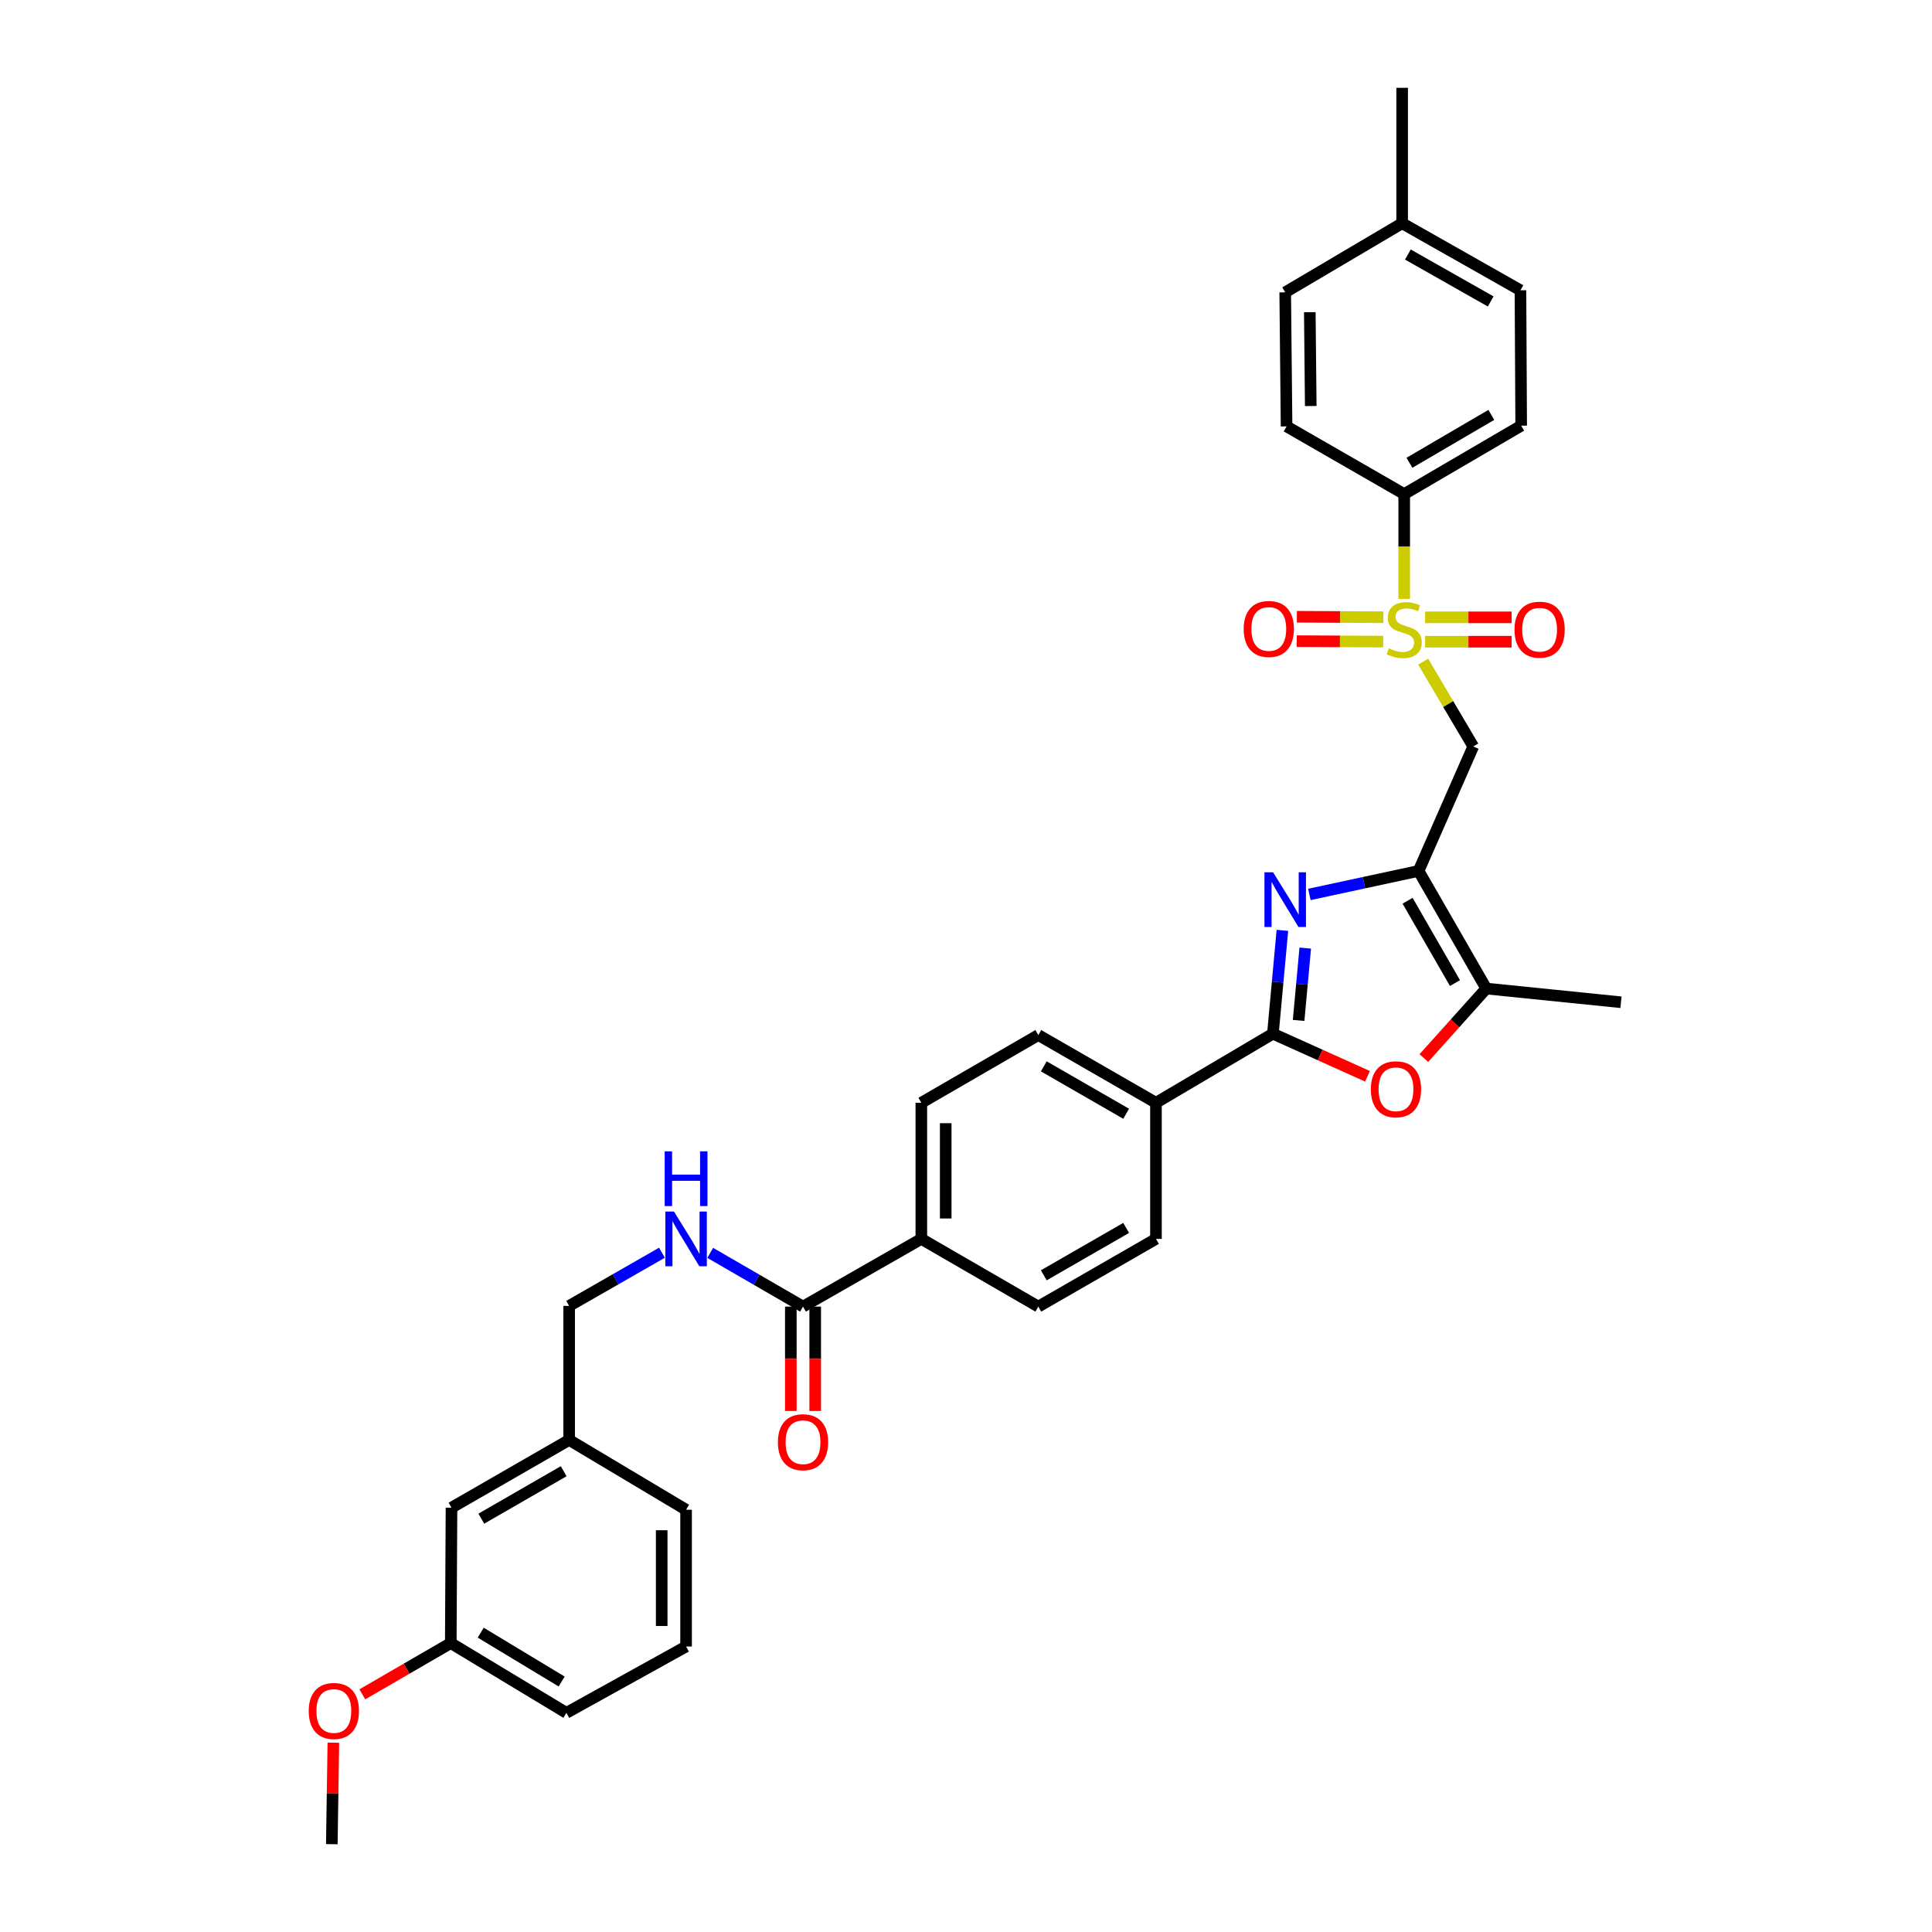 <?xml version='1.0' encoding='iso-8859-1'?>
<svg version='1.1' baseProfile='full'
              xmlns='http://www.w3.org/2000/svg'
                      xmlns:rdkit='http://www.rdkit.org/xml'
                      xmlns:xlink='http://www.w3.org/1999/xlink'
                  xml:space='preserve'
width='1000px' height='1000px' viewBox='0 0 1000 1000'>
<!-- END OF HEADER -->
<rect style='opacity:1.0;fill:#FFFFFF;stroke:none' width='1000' height='1000' x='0' y='0'> </rect>
<path class='bond-3' d='M 736.64,342.477 L 749.598,364.42' style='fill:none;fill-rule:evenodd;stroke:#CCCC00;stroke-width:6px;stroke-linecap:butt;stroke-linejoin:miter;stroke-opacity:1' />
<path class='bond-3' d='M 749.598,364.42 L 762.557,386.364' style='fill:none;fill-rule:evenodd;stroke:#000000;stroke-width:6px;stroke-linecap:butt;stroke-linejoin:miter;stroke-opacity:1' />
<path class='bond-7' d='M 726.815,309.967 L 726.815,282.851' style='fill:none;fill-rule:evenodd;stroke:#CCCC00;stroke-width:6px;stroke-linecap:butt;stroke-linejoin:miter;stroke-opacity:1' />
<path class='bond-7' d='M 726.815,282.851 L 726.815,255.736' style='fill:none;fill-rule:evenodd;stroke:#000000;stroke-width:6px;stroke-linecap:butt;stroke-linejoin:miter;stroke-opacity:1' />
<path class='bond-10' d='M 737.647,332.151 L 760.035,332.151' style='fill:none;fill-rule:evenodd;stroke:#CCCC00;stroke-width:6px;stroke-linecap:butt;stroke-linejoin:miter;stroke-opacity:1' />
<path class='bond-10' d='M 760.035,332.151 L 782.422,332.151' style='fill:none;fill-rule:evenodd;stroke:#FF0000;stroke-width:6px;stroke-linecap:butt;stroke-linejoin:miter;stroke-opacity:1' />
<path class='bond-10' d='M 737.647,319.528 L 760.035,319.528' style='fill:none;fill-rule:evenodd;stroke:#CCCC00;stroke-width:6px;stroke-linecap:butt;stroke-linejoin:miter;stroke-opacity:1' />
<path class='bond-10' d='M 760.035,319.528 L 782.422,319.528' style='fill:none;fill-rule:evenodd;stroke:#FF0000;stroke-width:6px;stroke-linecap:butt;stroke-linejoin:miter;stroke-opacity:1' />
<path class='bond-11' d='M 716.016,319.471 L 693.632,319.352' style='fill:none;fill-rule:evenodd;stroke:#CCCC00;stroke-width:6px;stroke-linecap:butt;stroke-linejoin:miter;stroke-opacity:1' />
<path class='bond-11' d='M 693.632,319.352 L 671.247,319.233' style='fill:none;fill-rule:evenodd;stroke:#FF0000;stroke-width:6px;stroke-linecap:butt;stroke-linejoin:miter;stroke-opacity:1' />
<path class='bond-11' d='M 715.949,332.093 L 693.565,331.974' style='fill:none;fill-rule:evenodd;stroke:#CCCC00;stroke-width:6px;stroke-linecap:butt;stroke-linejoin:miter;stroke-opacity:1' />
<path class='bond-11' d='M 693.565,331.974 L 671.18,331.856' style='fill:none;fill-rule:evenodd;stroke:#FF0000;stroke-width:6px;stroke-linecap:butt;stroke-linejoin:miter;stroke-opacity:1' />
<path class='bond-0' d='M 734.248,450.794 L 762.557,386.364' style='fill:none;fill-rule:evenodd;stroke:#000000;stroke-width:6px;stroke-linecap:butt;stroke-linejoin:miter;stroke-opacity:1' />
<path class='bond-1' d='M 734.248,450.794 L 705.989,456.877' style='fill:none;fill-rule:evenodd;stroke:#000000;stroke-width:6px;stroke-linecap:butt;stroke-linejoin:miter;stroke-opacity:1' />
<path class='bond-1' d='M 705.989,456.877 L 677.73,462.961' style='fill:none;fill-rule:evenodd;stroke:#0000FF;stroke-width:6px;stroke-linecap:butt;stroke-linejoin:miter;stroke-opacity:1' />
<path class='bond-5' d='M 734.248,450.794 L 769.289,511.676' style='fill:none;fill-rule:evenodd;stroke:#000000;stroke-width:6px;stroke-linecap:butt;stroke-linejoin:miter;stroke-opacity:1' />
<path class='bond-5' d='M 728.564,466.223 L 753.093,508.84' style='fill:none;fill-rule:evenodd;stroke:#000000;stroke-width:6px;stroke-linecap:butt;stroke-linejoin:miter;stroke-opacity:1' />
<path class='bond-2' d='M 663.764,481.555 L 661.307,508.298' style='fill:none;fill-rule:evenodd;stroke:#0000FF;stroke-width:6px;stroke-linecap:butt;stroke-linejoin:miter;stroke-opacity:1' />
<path class='bond-2' d='M 661.307,508.298 L 658.85,535.041' style='fill:none;fill-rule:evenodd;stroke:#000000;stroke-width:6px;stroke-linecap:butt;stroke-linejoin:miter;stroke-opacity:1' />
<path class='bond-2' d='M 675.596,490.733 L 673.876,509.453' style='fill:none;fill-rule:evenodd;stroke:#0000FF;stroke-width:6px;stroke-linecap:butt;stroke-linejoin:miter;stroke-opacity:1' />
<path class='bond-2' d='M 673.876,509.453 L 672.157,528.173' style='fill:none;fill-rule:evenodd;stroke:#000000;stroke-width:6px;stroke-linecap:butt;stroke-linejoin:miter;stroke-opacity:1' />
<path class='bond-8' d='M 658.85,535.041 L 598.326,570.797' style='fill:none;fill-rule:evenodd;stroke:#000000;stroke-width:6px;stroke-linecap:butt;stroke-linejoin:miter;stroke-opacity:1' />
<path class='bond-35' d='M 658.85,535.041 L 683.331,546.062' style='fill:none;fill-rule:evenodd;stroke:#000000;stroke-width:6px;stroke-linecap:butt;stroke-linejoin:miter;stroke-opacity:1' />
<path class='bond-35' d='M 683.331,546.062 L 707.811,557.083' style='fill:none;fill-rule:evenodd;stroke:#FF0000;stroke-width:6px;stroke-linecap:butt;stroke-linejoin:miter;stroke-opacity:1' />
<path class='bond-4' d='M 736.986,547.653 L 753.137,529.664' style='fill:none;fill-rule:evenodd;stroke:#FF0000;stroke-width:6px;stroke-linecap:butt;stroke-linejoin:miter;stroke-opacity:1' />
<path class='bond-4' d='M 753.137,529.664 L 769.289,511.676' style='fill:none;fill-rule:evenodd;stroke:#000000;stroke-width:6px;stroke-linecap:butt;stroke-linejoin:miter;stroke-opacity:1' />
<path class='bond-27' d='M 769.289,511.676 L 839.02,518.765' style='fill:none;fill-rule:evenodd;stroke:#000000;stroke-width:6px;stroke-linecap:butt;stroke-linejoin:miter;stroke-opacity:1' />
<path class='bond-6' d='M 415.638,676.292 L 476.878,641.251' style='fill:none;fill-rule:evenodd;stroke:#000000;stroke-width:6px;stroke-linecap:butt;stroke-linejoin:miter;stroke-opacity:1' />
<path class='bond-9' d='M 415.638,676.292 L 391.62,662.387' style='fill:none;fill-rule:evenodd;stroke:#000000;stroke-width:6px;stroke-linecap:butt;stroke-linejoin:miter;stroke-opacity:1' />
<path class='bond-9' d='M 391.62,662.387 L 367.602,648.482' style='fill:none;fill-rule:evenodd;stroke:#0000FF;stroke-width:6px;stroke-linecap:butt;stroke-linejoin:miter;stroke-opacity:1' />
<path class='bond-13' d='M 409.327,676.292 L 409.327,703.311' style='fill:none;fill-rule:evenodd;stroke:#000000;stroke-width:6px;stroke-linecap:butt;stroke-linejoin:miter;stroke-opacity:1' />
<path class='bond-13' d='M 409.327,703.311 L 409.327,730.33' style='fill:none;fill-rule:evenodd;stroke:#FF0000;stroke-width:6px;stroke-linecap:butt;stroke-linejoin:miter;stroke-opacity:1' />
<path class='bond-13' d='M 421.949,676.292 L 421.949,703.311' style='fill:none;fill-rule:evenodd;stroke:#000000;stroke-width:6px;stroke-linecap:butt;stroke-linejoin:miter;stroke-opacity:1' />
<path class='bond-13' d='M 421.949,703.311 L 421.949,730.33' style='fill:none;fill-rule:evenodd;stroke:#FF0000;stroke-width:6px;stroke-linecap:butt;stroke-linejoin:miter;stroke-opacity:1' />
<path class='bond-18' d='M 726.815,255.736 L 787.36,220.33' style='fill:none;fill-rule:evenodd;stroke:#000000;stroke-width:6px;stroke-linecap:butt;stroke-linejoin:miter;stroke-opacity:1' />
<path class='bond-18' d='M 729.525,239.529 L 771.906,214.745' style='fill:none;fill-rule:evenodd;stroke:#000000;stroke-width:6px;stroke-linecap:butt;stroke-linejoin:miter;stroke-opacity:1' />
<path class='bond-19' d='M 726.815,255.736 L 665.926,220.695' style='fill:none;fill-rule:evenodd;stroke:#000000;stroke-width:6px;stroke-linecap:butt;stroke-linejoin:miter;stroke-opacity:1' />
<path class='bond-14' d='M 598.326,570.797 L 537.43,535.749' style='fill:none;fill-rule:evenodd;stroke:#000000;stroke-width:6px;stroke-linecap:butt;stroke-linejoin:miter;stroke-opacity:1' />
<path class='bond-14' d='M 582.895,576.48 L 540.268,551.946' style='fill:none;fill-rule:evenodd;stroke:#000000;stroke-width:6px;stroke-linecap:butt;stroke-linejoin:miter;stroke-opacity:1' />
<path class='bond-15' d='M 598.326,570.797 L 598.326,641.251' style='fill:none;fill-rule:evenodd;stroke:#000000;stroke-width:6px;stroke-linecap:butt;stroke-linejoin:miter;stroke-opacity:1' />
<path class='bond-20' d='M 342.63,648.405 L 318.61,662.17' style='fill:none;fill-rule:evenodd;stroke:#0000FF;stroke-width:6px;stroke-linecap:butt;stroke-linejoin:miter;stroke-opacity:1' />
<path class='bond-20' d='M 318.61,662.17 L 294.59,675.935' style='fill:none;fill-rule:evenodd;stroke:#000000;stroke-width:6px;stroke-linecap:butt;stroke-linejoin:miter;stroke-opacity:1' />
<path class='bond-12' d='M 476.878,641.251 L 537.43,676.292' style='fill:none;fill-rule:evenodd;stroke:#000000;stroke-width:6px;stroke-linecap:butt;stroke-linejoin:miter;stroke-opacity:1' />
<path class='bond-36' d='M 476.878,641.251 L 476.878,570.797' style='fill:none;fill-rule:evenodd;stroke:#000000;stroke-width:6px;stroke-linecap:butt;stroke-linejoin:miter;stroke-opacity:1' />
<path class='bond-36' d='M 489.5,630.683 L 489.5,581.366' style='fill:none;fill-rule:evenodd;stroke:#000000;stroke-width:6px;stroke-linecap:butt;stroke-linejoin:miter;stroke-opacity:1' />
<path class='bond-16' d='M 537.43,535.749 L 476.878,570.797' style='fill:none;fill-rule:evenodd;stroke:#000000;stroke-width:6px;stroke-linecap:butt;stroke-linejoin:miter;stroke-opacity:1' />
<path class='bond-17' d='M 598.326,641.251 L 537.43,676.292' style='fill:none;fill-rule:evenodd;stroke:#000000;stroke-width:6px;stroke-linecap:butt;stroke-linejoin:miter;stroke-opacity:1' />
<path class='bond-17' d='M 582.896,635.567 L 540.269,660.096' style='fill:none;fill-rule:evenodd;stroke:#000000;stroke-width:6px;stroke-linecap:butt;stroke-linejoin:miter;stroke-opacity:1' />
<path class='bond-23' d='M 787.36,220.33 L 786.988,150.255' style='fill:none;fill-rule:evenodd;stroke:#000000;stroke-width:6px;stroke-linecap:butt;stroke-linejoin:miter;stroke-opacity:1' />
<path class='bond-24' d='M 665.926,220.695 L 665.224,151.307' style='fill:none;fill-rule:evenodd;stroke:#000000;stroke-width:6px;stroke-linecap:butt;stroke-linejoin:miter;stroke-opacity:1' />
<path class='bond-24' d='M 678.442,210.159 L 677.951,161.588' style='fill:none;fill-rule:evenodd;stroke:#000000;stroke-width:6px;stroke-linecap:butt;stroke-linejoin:miter;stroke-opacity:1' />
<path class='bond-22' d='M 294.59,675.935 L 294.59,745.309' style='fill:none;fill-rule:evenodd;stroke:#000000;stroke-width:6px;stroke-linecap:butt;stroke-linejoin:miter;stroke-opacity:1' />
<path class='bond-21' d='M 233.694,780.385 L 294.59,745.309' style='fill:none;fill-rule:evenodd;stroke:#000000;stroke-width:6px;stroke-linecap:butt;stroke-linejoin:miter;stroke-opacity:1' />
<path class='bond-21' d='M 249.128,786.061 L 291.755,761.508' style='fill:none;fill-rule:evenodd;stroke:#000000;stroke-width:6px;stroke-linecap:butt;stroke-linejoin:miter;stroke-opacity:1' />
<path class='bond-25' d='M 233.694,780.385 L 233.322,850.453' style='fill:none;fill-rule:evenodd;stroke:#000000;stroke-width:6px;stroke-linecap:butt;stroke-linejoin:miter;stroke-opacity:1' />
<path class='bond-30' d='M 294.59,745.309 L 355.114,781.437' style='fill:none;fill-rule:evenodd;stroke:#000000;stroke-width:6px;stroke-linecap:butt;stroke-linejoin:miter;stroke-opacity:1' />
<path class='bond-34' d='M 786.988,150.255 L 725.749,115.558' style='fill:none;fill-rule:evenodd;stroke:#000000;stroke-width:6px;stroke-linecap:butt;stroke-linejoin:miter;stroke-opacity:1' />
<path class='bond-34' d='M 771.58,156.033 L 728.712,131.745' style='fill:none;fill-rule:evenodd;stroke:#000000;stroke-width:6px;stroke-linecap:butt;stroke-linejoin:miter;stroke-opacity:1' />
<path class='bond-26' d='M 665.224,151.307 L 725.749,115.558' style='fill:none;fill-rule:evenodd;stroke:#000000;stroke-width:6px;stroke-linecap:butt;stroke-linejoin:miter;stroke-opacity:1' />
<path class='bond-28' d='M 233.322,850.453 L 210.434,863.715' style='fill:none;fill-rule:evenodd;stroke:#000000;stroke-width:6px;stroke-linecap:butt;stroke-linejoin:miter;stroke-opacity:1' />
<path class='bond-28' d='M 210.434,863.715 L 187.547,876.976' style='fill:none;fill-rule:evenodd;stroke:#FF0000;stroke-width:6px;stroke-linecap:butt;stroke-linejoin:miter;stroke-opacity:1' />
<path class='bond-37' d='M 233.322,850.453 L 293.166,886.574' style='fill:none;fill-rule:evenodd;stroke:#000000;stroke-width:6px;stroke-linecap:butt;stroke-linejoin:miter;stroke-opacity:1' />
<path class='bond-37' d='M 248.821,845.065 L 290.712,870.349' style='fill:none;fill-rule:evenodd;stroke:#000000;stroke-width:6px;stroke-linecap:butt;stroke-linejoin:miter;stroke-opacity:1' />
<path class='bond-32' d='M 725.749,115.558 L 725.749,45.455' style='fill:none;fill-rule:evenodd;stroke:#000000;stroke-width:6px;stroke-linecap:butt;stroke-linejoin:miter;stroke-opacity:1' />
<path class='bond-33' d='M 172.547,902.008 L 172.146,928.277' style='fill:none;fill-rule:evenodd;stroke:#FF0000;stroke-width:6px;stroke-linecap:butt;stroke-linejoin:miter;stroke-opacity:1' />
<path class='bond-33' d='M 172.146,928.277 L 171.746,954.545' style='fill:none;fill-rule:evenodd;stroke:#000000;stroke-width:6px;stroke-linecap:butt;stroke-linejoin:miter;stroke-opacity:1' />
<path class='bond-29' d='M 355.114,852.227 L 355.114,781.437' style='fill:none;fill-rule:evenodd;stroke:#000000;stroke-width:6px;stroke-linecap:butt;stroke-linejoin:miter;stroke-opacity:1' />
<path class='bond-29' d='M 342.492,841.609 L 342.492,792.055' style='fill:none;fill-rule:evenodd;stroke:#000000;stroke-width:6px;stroke-linecap:butt;stroke-linejoin:miter;stroke-opacity:1' />
<path class='bond-31' d='M 355.114,852.227 L 293.166,886.574' style='fill:none;fill-rule:evenodd;stroke:#000000;stroke-width:6px;stroke-linecap:butt;stroke-linejoin:miter;stroke-opacity:1' />
<path  class='atom-0' d='M 718.815 335.559
Q 719.135 335.679, 720.455 336.239
Q 721.775 336.799, 723.215 337.159
Q 724.695 337.479, 726.135 337.479
Q 728.815 337.479, 730.375 336.199
Q 731.935 334.879, 731.935 332.599
Q 731.935 331.039, 731.135 330.079
Q 730.375 329.119, 729.175 328.599
Q 727.975 328.079, 725.975 327.479
Q 723.455 326.719, 721.935 325.999
Q 720.455 325.279, 719.375 323.759
Q 718.335 322.239, 718.335 319.679
Q 718.335 316.119, 720.735 313.919
Q 723.175 311.719, 727.975 311.719
Q 731.255 311.719, 734.975 313.279
L 734.055 316.359
Q 730.655 314.959, 728.095 314.959
Q 725.335 314.959, 723.815 316.119
Q 722.295 317.239, 722.335 319.199
Q 722.335 320.719, 723.095 321.639
Q 723.895 322.559, 725.015 323.079
Q 726.175 323.599, 728.095 324.199
Q 730.655 324.999, 732.175 325.799
Q 733.695 326.599, 734.775 328.239
Q 735.895 329.839, 735.895 332.599
Q 735.895 336.519, 733.255 338.639
Q 730.655 340.719, 726.295 340.719
Q 723.775 340.719, 721.855 340.159
Q 719.975 339.639, 717.735 338.719
L 718.815 335.559
' fill='#CCCC00'/>
<path  class='atom-2' d='M 658.964 451.493
L 668.244 466.493
Q 669.164 467.973, 670.644 470.653
Q 672.124 473.333, 672.204 473.493
L 672.204 451.493
L 675.964 451.493
L 675.964 479.813
L 672.084 479.813
L 662.124 463.413
Q 660.964 461.493, 659.724 459.293
Q 658.524 457.093, 658.164 456.413
L 658.164 479.813
L 654.484 479.813
L 654.484 451.493
L 658.964 451.493
' fill='#0000FF'/>
<path  class='atom-5' d='M 709.558 563.802
Q 709.558 557.002, 712.918 553.202
Q 716.278 549.402, 722.558 549.402
Q 728.838 549.402, 732.198 553.202
Q 735.558 557.002, 735.558 563.802
Q 735.558 570.682, 732.158 574.602
Q 728.758 578.482, 722.558 578.482
Q 716.318 578.482, 712.918 574.602
Q 709.558 570.722, 709.558 563.802
M 722.558 575.282
Q 726.878 575.282, 729.198 572.402
Q 731.558 569.482, 731.558 563.802
Q 731.558 558.242, 729.198 555.442
Q 726.878 552.602, 722.558 552.602
Q 718.238 552.602, 715.878 555.402
Q 713.558 558.202, 713.558 563.802
Q 713.558 569.522, 715.878 572.402
Q 718.238 575.282, 722.558 575.282
' fill='#FF0000'/>
<path  class='atom-10' d='M 348.854 627.091
L 358.134 642.091
Q 359.054 643.571, 360.534 646.251
Q 362.014 648.931, 362.094 649.091
L 362.094 627.091
L 365.854 627.091
L 365.854 655.411
L 361.974 655.411
L 352.014 639.011
Q 350.854 637.091, 349.614 634.891
Q 348.414 632.691, 348.054 632.011
L 348.054 655.411
L 344.374 655.411
L 344.374 627.091
L 348.854 627.091
' fill='#0000FF'/>
<path  class='atom-10' d='M 344.034 595.939
L 347.874 595.939
L 347.874 607.979
L 362.354 607.979
L 362.354 595.939
L 366.194 595.939
L 366.194 624.259
L 362.354 624.259
L 362.354 611.179
L 347.874 611.179
L 347.874 624.259
L 344.034 624.259
L 344.034 595.939
' fill='#0000FF'/>
<path  class='atom-11' d='M 783.904 325.919
Q 783.904 319.119, 787.264 315.319
Q 790.624 311.519, 796.904 311.519
Q 803.184 311.519, 806.544 315.319
Q 809.904 319.119, 809.904 325.919
Q 809.904 332.799, 806.504 336.719
Q 803.104 340.599, 796.904 340.599
Q 790.664 340.599, 787.264 336.719
Q 783.904 332.839, 783.904 325.919
M 796.904 337.399
Q 801.224 337.399, 803.544 334.519
Q 805.904 331.599, 805.904 325.919
Q 805.904 320.359, 803.544 317.559
Q 801.224 314.719, 796.904 314.719
Q 792.584 314.719, 790.224 317.519
Q 787.904 320.319, 787.904 325.919
Q 787.904 331.639, 790.224 334.519
Q 792.584 337.399, 796.904 337.399
' fill='#FF0000'/>
<path  class='atom-12' d='M 643.732 325.548
Q 643.732 318.748, 647.092 314.948
Q 650.452 311.148, 656.732 311.148
Q 663.012 311.148, 666.372 314.948
Q 669.732 318.748, 669.732 325.548
Q 669.732 332.428, 666.332 336.348
Q 662.932 340.228, 656.732 340.228
Q 650.492 340.228, 647.092 336.348
Q 643.732 332.468, 643.732 325.548
M 656.732 337.028
Q 661.052 337.028, 663.372 334.148
Q 665.732 331.228, 665.732 325.548
Q 665.732 319.988, 663.372 317.188
Q 661.052 314.348, 656.732 314.348
Q 652.412 314.348, 650.052 317.148
Q 647.732 319.948, 647.732 325.548
Q 647.732 331.268, 650.052 334.148
Q 652.412 337.028, 656.732 337.028
' fill='#FF0000'/>
<path  class='atom-14' d='M 402.638 746.483
Q 402.638 739.683, 405.998 735.883
Q 409.358 732.083, 415.638 732.083
Q 421.918 732.083, 425.278 735.883
Q 428.638 739.683, 428.638 746.483
Q 428.638 753.363, 425.238 757.283
Q 421.838 761.163, 415.638 761.163
Q 409.398 761.163, 405.998 757.283
Q 402.638 753.403, 402.638 746.483
M 415.638 757.963
Q 419.958 757.963, 422.278 755.083
Q 424.638 752.163, 424.638 746.483
Q 424.638 740.923, 422.278 738.123
Q 419.958 735.283, 415.638 735.283
Q 411.318 735.283, 408.958 738.083
Q 406.638 740.883, 406.638 746.483
Q 406.638 752.203, 408.958 755.083
Q 411.318 757.963, 415.638 757.963
' fill='#FF0000'/>
<path  class='atom-29' d='M 159.798 885.602
Q 159.798 878.802, 163.158 875.002
Q 166.518 871.202, 172.798 871.202
Q 179.078 871.202, 182.438 875.002
Q 185.798 878.802, 185.798 885.602
Q 185.798 892.482, 182.398 896.402
Q 178.998 900.282, 172.798 900.282
Q 166.558 900.282, 163.158 896.402
Q 159.798 892.522, 159.798 885.602
M 172.798 897.082
Q 177.118 897.082, 179.438 894.202
Q 181.798 891.282, 181.798 885.602
Q 181.798 880.042, 179.438 877.242
Q 177.118 874.402, 172.798 874.402
Q 168.478 874.402, 166.118 877.202
Q 163.798 880.002, 163.798 885.602
Q 163.798 891.322, 166.118 894.202
Q 168.478 897.082, 172.798 897.082
' fill='#FF0000'/>
</svg>
